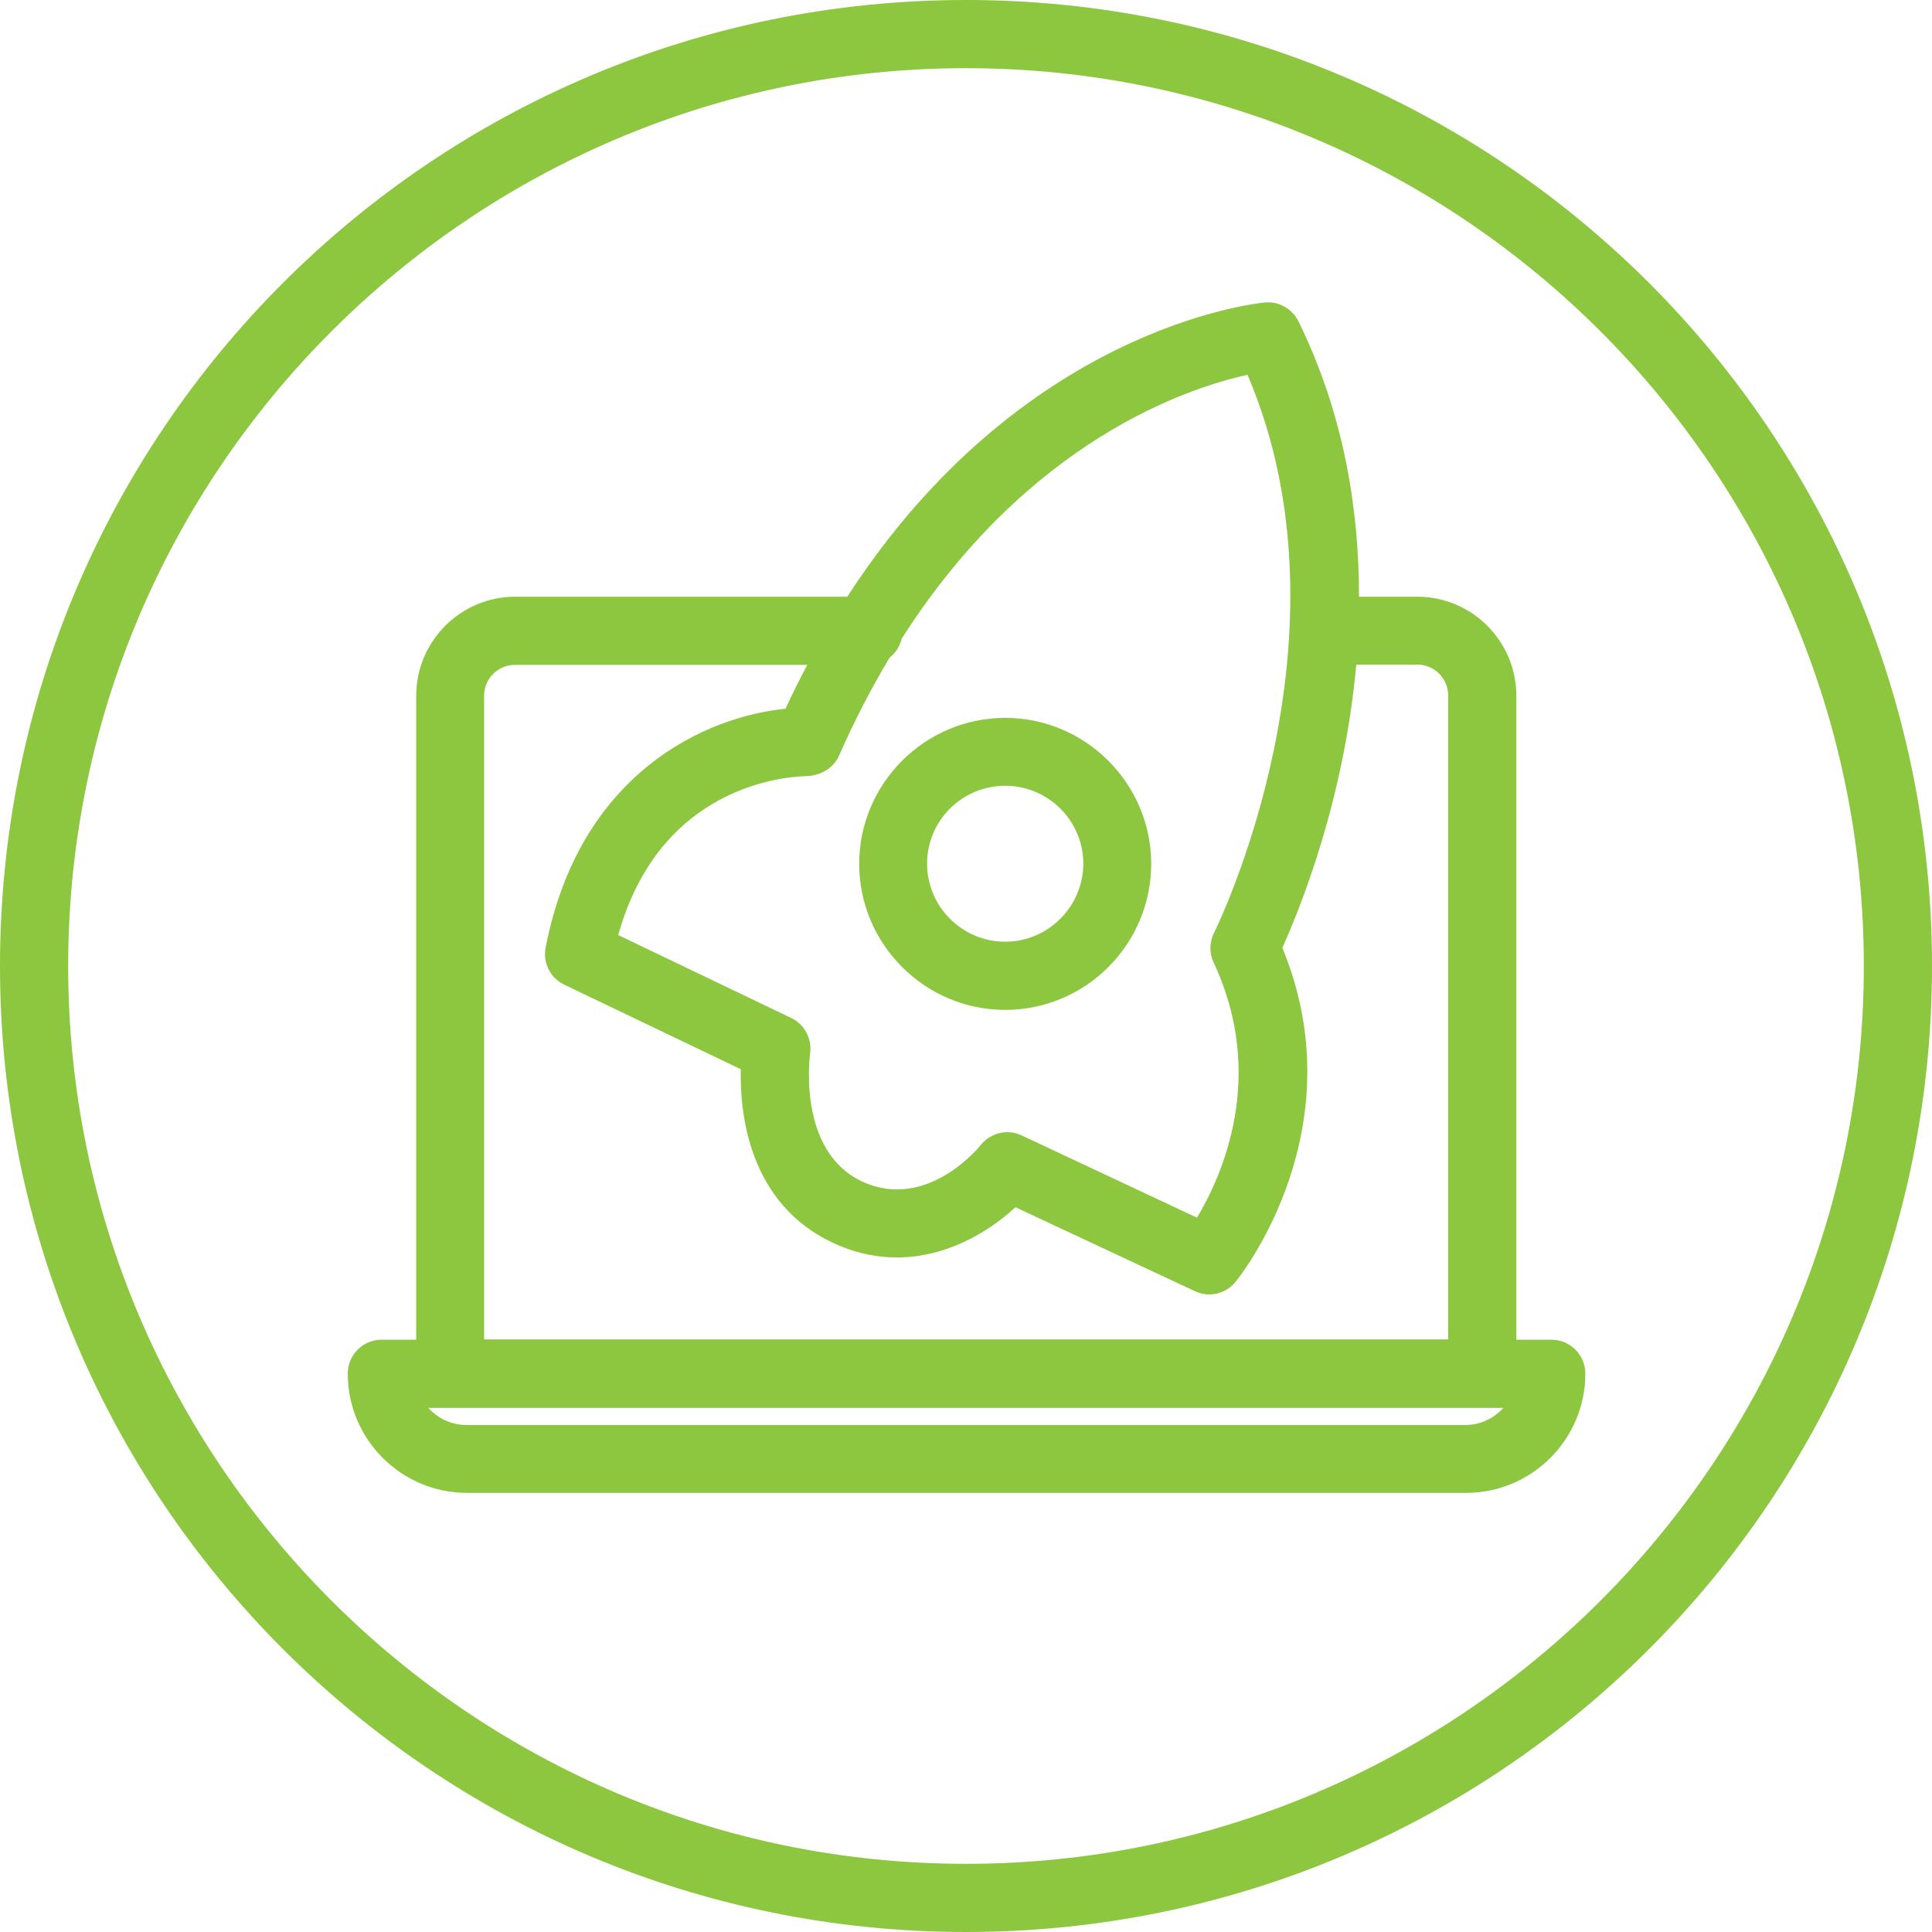 <?xml version="1.0" encoding="UTF-8"?> <svg xmlns="http://www.w3.org/2000/svg" id="Layer_1" data-name="Layer 1" viewBox="0 0 70 70"><defs><style> .cls-1 { fill: #8dc63f; stroke-width: 0px; } </style></defs><path class="cls-1" d="M35,0C15.67,0,0,15.67,0,35s15.67,35,35,35,35-15.67,35-35S54.33,0,35,0ZM35,67.53c-17.94,0-32.53-14.59-32.53-32.53S17.06,2.47,35,2.47s32.53,14.59,32.53,32.53-14.59,32.53-32.53,32.53ZM56.19,48.54h-1.25v-23.33c0-1.98-1.61-3.59-3.59-3.59h-2.11c0-3.18-.55-6.62-2.19-9.97-.23-.46-.71-.74-1.22-.69-.41.04-8.85.95-15.13,10.66h-12.03c-1.98,0-3.59,1.61-3.59,3.59v23.33h-1.25c-.68,0-1.23.55-1.23,1.23,0,2.38,1.94,4.32,4.32,4.32h36.2c2.38,0,4.32-1.94,4.32-4.32,0-.68-.55-1.23-1.23-1.23ZM30.4,27.38c.57-1.3,1.19-2.48,1.83-3.55.22-.17.37-.41.44-.69,4.59-7.19,10.38-9.09,12.53-9.56,4.07,9.53-1.15,20.1-1.21,20.21-.17.34-.18.74-.02,1.08,1.93,4.11.32,7.71-.6,9.25l-6.35-2.98c-.17-.08-.35-.12-.52-.12-.37,0-.73.17-.97.47-.02.03-1.93,2.41-4.29,1.32-2.38-1.11-1.89-4.6-1.89-4.63.08-.54-.2-1.07-.69-1.3l-6.26-3c1.6-5.76,6.63-5.75,6.84-5.76.48-.02.96-.28,1.16-.74ZM17.54,25.21c0-.62.5-1.12,1.12-1.12h10.59c-.27.51-.54,1.04-.79,1.59-2.87.28-7.46,2.31-8.69,8.65-.11.55.17,1.11.68,1.35l6.39,3.06c-.04,1.62.3,4.88,3.36,6.3,2.74,1.27,5.22-.03,6.59-1.3l6.5,3.04c.17.08.35.12.52.12.36,0,.72-.16.96-.46.19-.23,4.4-5.56,1.69-12.1.64-1.41,2.24-5.35,2.68-10.26h2.21c.62,0,1.12.5,1.12,1.12v23.33H17.54v-23.33ZM53.1,51.63H16.9c-.55,0-1.04-.24-1.38-.62h38.95c-.34.38-.83.62-1.38.62ZM36.42,36.59c2.92,0,5.29-2.38,5.29-5.29s-2.38-5.29-5.29-5.29-5.29,2.38-5.29,5.29,2.38,5.29,5.29,5.29ZM36.42,28.47c1.56,0,2.83,1.27,2.83,2.82s-1.27,2.83-2.83,2.83-2.83-1.27-2.83-2.83,1.27-2.82,2.83-2.82Z"></path></svg> 